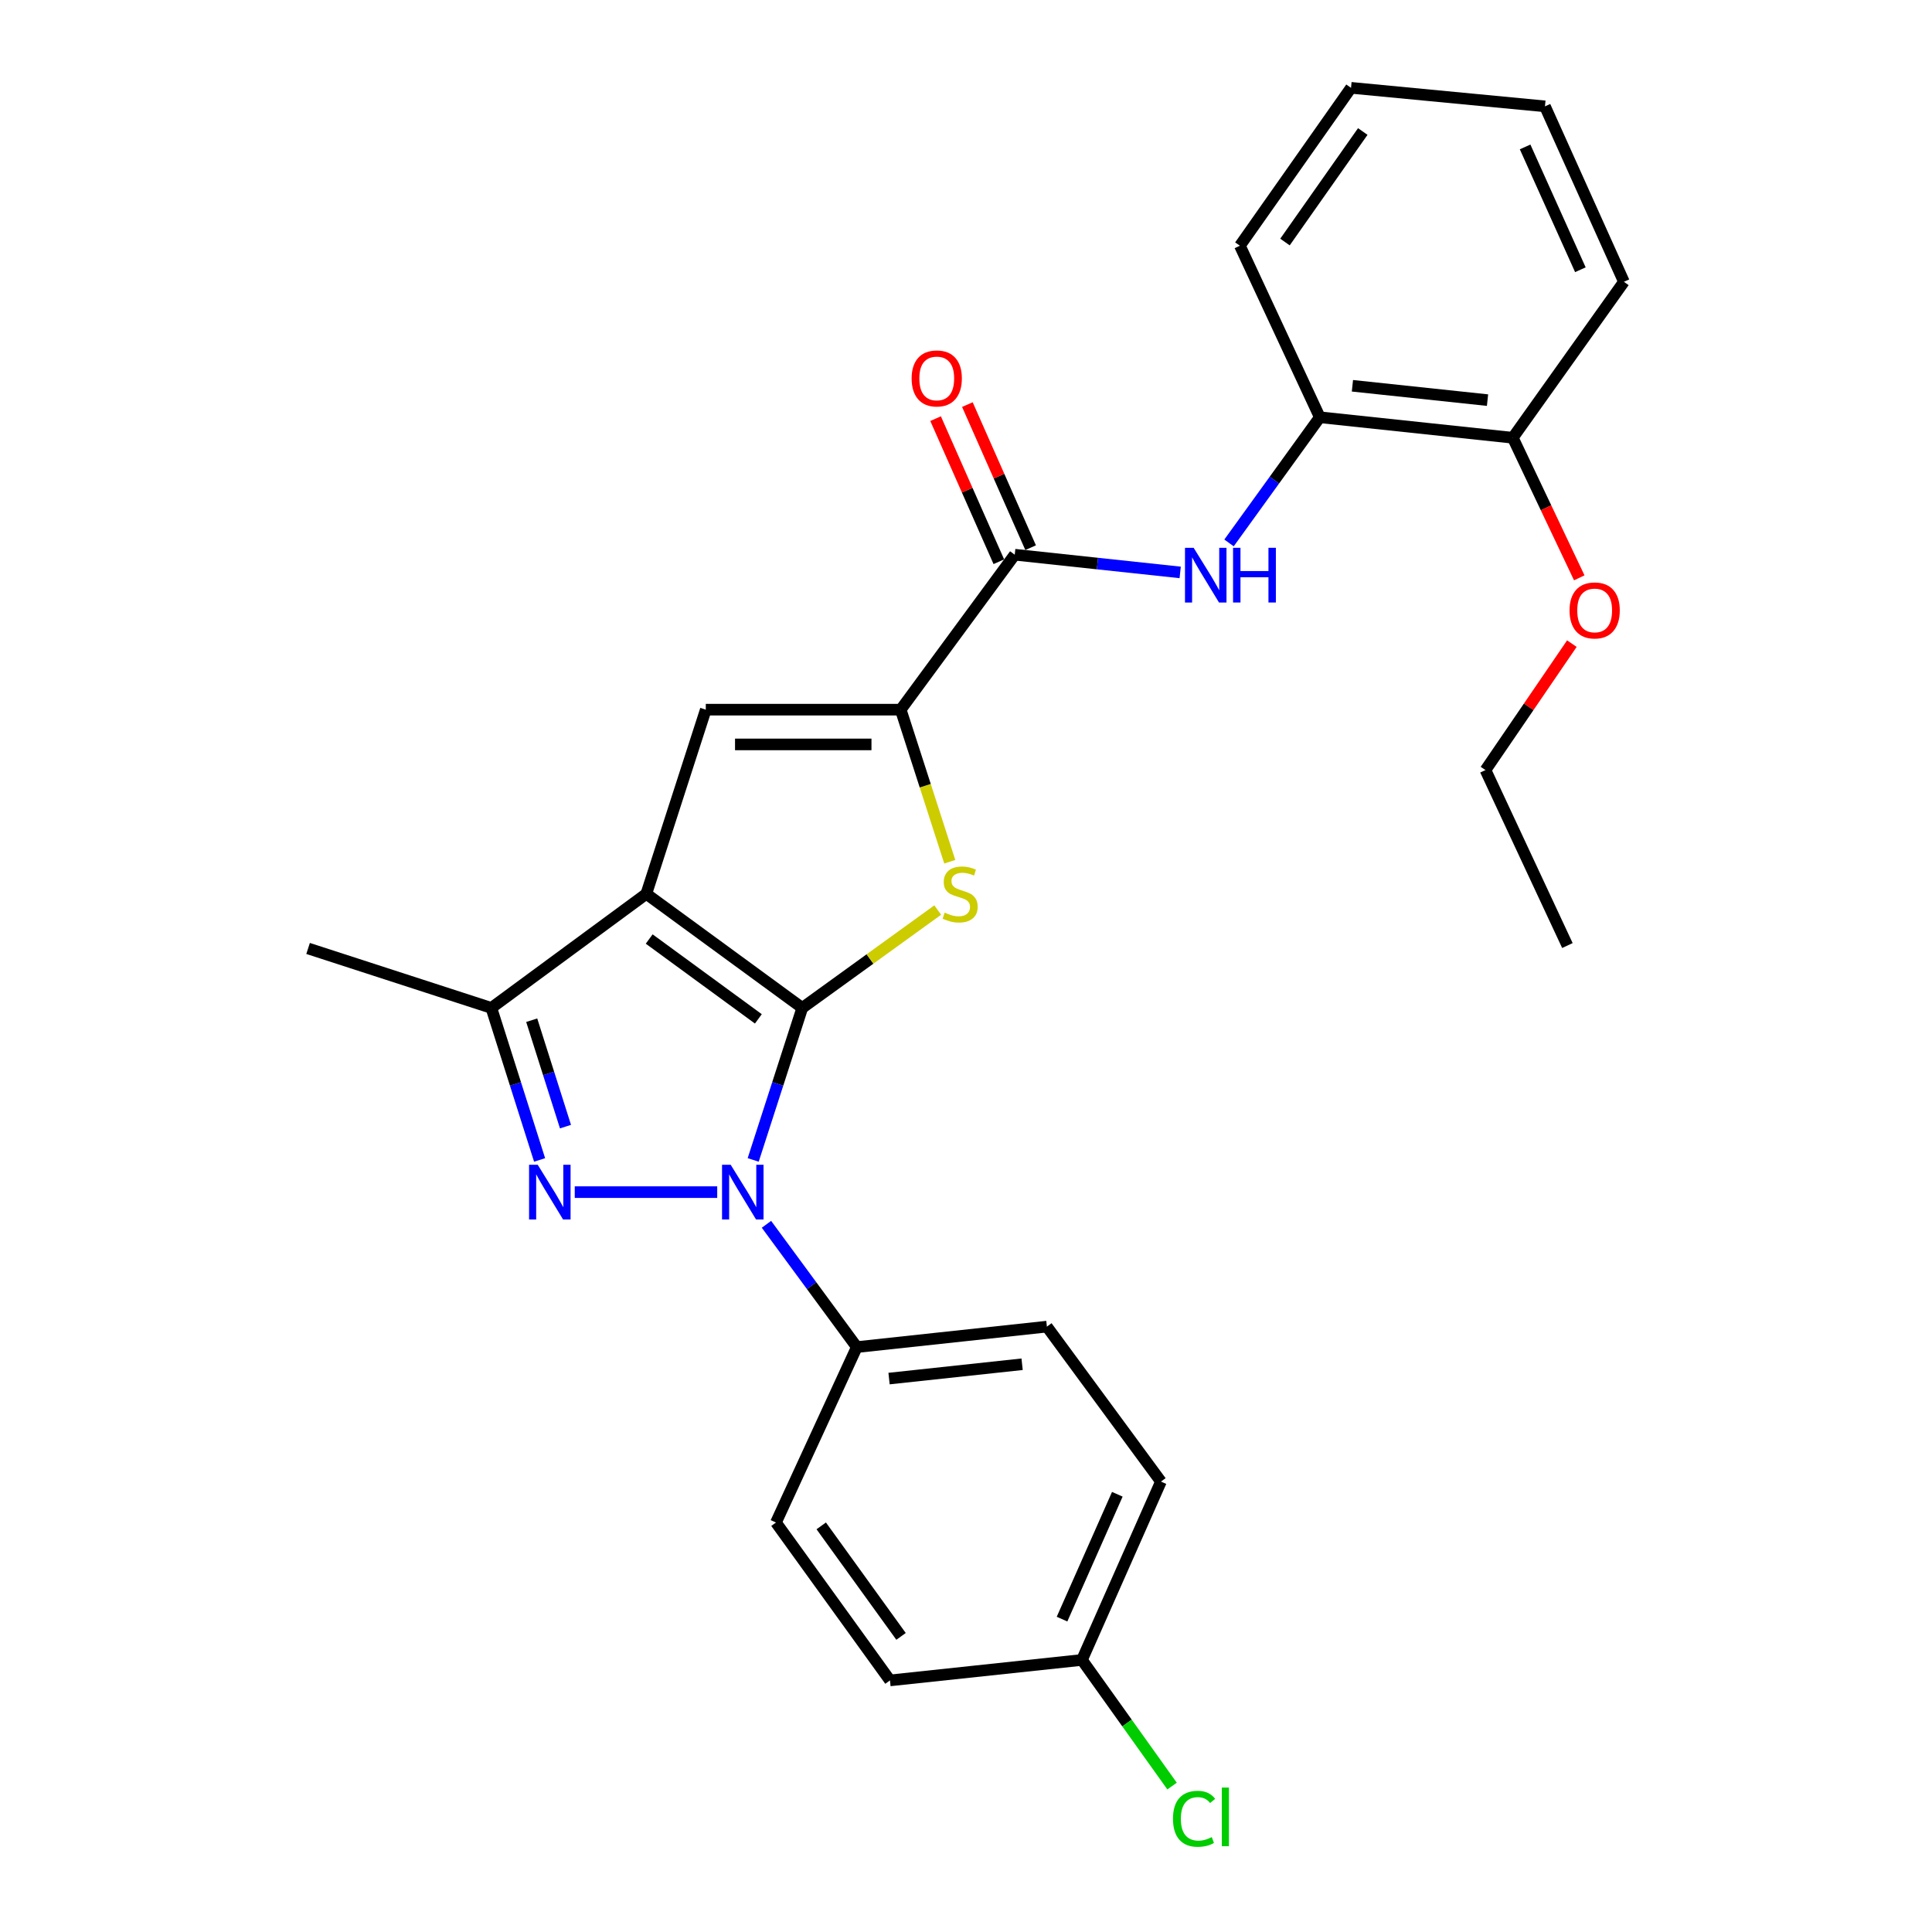 <?xml version='1.0' encoding='iso-8859-1'?>
<svg version='1.1' baseProfile='full'
              xmlns='http://www.w3.org/2000/svg'
                      xmlns:rdkit='http://www.rdkit.org/xml'
                      xmlns:xlink='http://www.w3.org/1999/xlink'
                  xml:space='preserve'
width='1000px' height='1000px' viewBox='0 0 1000 1000'>
<!-- END OF HEADER -->
<rect style='opacity:1.0;fill:#FFFFFF;stroke:none' width='1000' height='1000' x='0' y='0'> </rect>
<path class='bond-0' d='M 415.256,521.699 L 334.53,462.658' style='fill:none;fill-rule:evenodd;stroke:#000000;stroke-width:6px;stroke-linecap:butt;stroke-linejoin:miter;stroke-opacity:1' />
<path class='bond-0' d='M 392.528,527.362 L 336.02,486.034' style='fill:none;fill-rule:evenodd;stroke:#000000;stroke-width:6px;stroke-linecap:butt;stroke-linejoin:miter;stroke-opacity:1' />
<path class='bond-1' d='M 415.256,521.699 L 402.552,561.04' style='fill:none;fill-rule:evenodd;stroke:#000000;stroke-width:6px;stroke-linecap:butt;stroke-linejoin:miter;stroke-opacity:1' />
<path class='bond-1' d='M 402.552,561.04 L 389.848,600.381' style='fill:none;fill-rule:evenodd;stroke:#0000FF;stroke-width:6px;stroke-linecap:butt;stroke-linejoin:miter;stroke-opacity:1' />
<path class='bond-3' d='M 415.256,521.699 L 450.309,496.37' style='fill:none;fill-rule:evenodd;stroke:#000000;stroke-width:6px;stroke-linecap:butt;stroke-linejoin:miter;stroke-opacity:1' />
<path class='bond-3' d='M 450.309,496.37 L 485.362,471.04' style='fill:none;fill-rule:evenodd;stroke:#CCCC00;stroke-width:6px;stroke-linecap:butt;stroke-linejoin:miter;stroke-opacity:1' />
<path class='bond-5' d='M 334.53,462.658 L 365.319,367.321' style='fill:none;fill-rule:evenodd;stroke:#000000;stroke-width:6px;stroke-linecap:butt;stroke-linejoin:miter;stroke-opacity:1' />
<path class='bond-6' d='M 334.53,462.658 L 254.323,521.699' style='fill:none;fill-rule:evenodd;stroke:#000000;stroke-width:6px;stroke-linecap:butt;stroke-linejoin:miter;stroke-opacity:1' />
<path class='bond-2' d='M 371.229,617.046 L 297.489,617.046' style='fill:none;fill-rule:evenodd;stroke:#0000FF;stroke-width:6px;stroke-linecap:butt;stroke-linejoin:miter;stroke-opacity:1' />
<path class='bond-9' d='M 396.718,633.695 L 420.103,665.474' style='fill:none;fill-rule:evenodd;stroke:#0000FF;stroke-width:6px;stroke-linecap:butt;stroke-linejoin:miter;stroke-opacity:1' />
<path class='bond-9' d='M 420.103,665.474 L 443.487,697.253' style='fill:none;fill-rule:evenodd;stroke:#000000;stroke-width:6px;stroke-linecap:butt;stroke-linejoin:miter;stroke-opacity:1' />
<path class='bond-27' d='M 279.295,600.385 L 266.809,561.042' style='fill:none;fill-rule:evenodd;stroke:#0000FF;stroke-width:6px;stroke-linecap:butt;stroke-linejoin:miter;stroke-opacity:1' />
<path class='bond-27' d='M 266.809,561.042 L 254.323,521.699' style='fill:none;fill-rule:evenodd;stroke:#000000;stroke-width:6px;stroke-linecap:butt;stroke-linejoin:miter;stroke-opacity:1' />
<path class='bond-27' d='M 292.695,583.141 L 283.954,555.601' style='fill:none;fill-rule:evenodd;stroke:#0000FF;stroke-width:6px;stroke-linecap:butt;stroke-linejoin:miter;stroke-opacity:1' />
<path class='bond-27' d='M 283.954,555.601 L 275.214,528.061' style='fill:none;fill-rule:evenodd;stroke:#000000;stroke-width:6px;stroke-linecap:butt;stroke-linejoin:miter;stroke-opacity:1' />
<path class='bond-4' d='M 491.598,446.034 L 478.9,406.677' style='fill:none;fill-rule:evenodd;stroke:#CCCC00;stroke-width:6px;stroke-linecap:butt;stroke-linejoin:miter;stroke-opacity:1' />
<path class='bond-4' d='M 478.9,406.677 L 466.202,367.321' style='fill:none;fill-rule:evenodd;stroke:#000000;stroke-width:6px;stroke-linecap:butt;stroke-linejoin:miter;stroke-opacity:1' />
<path class='bond-7' d='M 466.202,367.321 L 525.223,287.114' style='fill:none;fill-rule:evenodd;stroke:#000000;stroke-width:6px;stroke-linecap:butt;stroke-linejoin:miter;stroke-opacity:1' />
<path class='bond-28' d='M 466.202,367.321 L 365.319,367.321' style='fill:none;fill-rule:evenodd;stroke:#000000;stroke-width:6px;stroke-linecap:butt;stroke-linejoin:miter;stroke-opacity:1' />
<path class='bond-28' d='M 451.07,385.309 L 380.452,385.309' style='fill:none;fill-rule:evenodd;stroke:#000000;stroke-width:6px;stroke-linecap:butt;stroke-linejoin:miter;stroke-opacity:1' />
<path class='bond-19' d='M 254.323,521.699 L 159.466,490.919' style='fill:none;fill-rule:evenodd;stroke:#000000;stroke-width:6px;stroke-linecap:butt;stroke-linejoin:miter;stroke-opacity:1' />
<path class='bond-8' d='M 525.223,287.114 L 568.043,291.698' style='fill:none;fill-rule:evenodd;stroke:#000000;stroke-width:6px;stroke-linecap:butt;stroke-linejoin:miter;stroke-opacity:1' />
<path class='bond-8' d='M 568.043,291.698 L 610.862,296.282' style='fill:none;fill-rule:evenodd;stroke:#0000FF;stroke-width:6px;stroke-linecap:butt;stroke-linejoin:miter;stroke-opacity:1' />
<path class='bond-11' d='M 533.45,283.478 L 517.082,246.447' style='fill:none;fill-rule:evenodd;stroke:#000000;stroke-width:6px;stroke-linecap:butt;stroke-linejoin:miter;stroke-opacity:1' />
<path class='bond-11' d='M 517.082,246.447 L 500.714,209.415' style='fill:none;fill-rule:evenodd;stroke:#FF0000;stroke-width:6px;stroke-linecap:butt;stroke-linejoin:miter;stroke-opacity:1' />
<path class='bond-11' d='M 516.997,290.75 L 500.629,253.719' style='fill:none;fill-rule:evenodd;stroke:#000000;stroke-width:6px;stroke-linecap:butt;stroke-linejoin:miter;stroke-opacity:1' />
<path class='bond-11' d='M 500.629,253.719 L 484.261,216.687' style='fill:none;fill-rule:evenodd;stroke:#FF0000;stroke-width:6px;stroke-linecap:butt;stroke-linejoin:miter;stroke-opacity:1' />
<path class='bond-10' d='M 636.138,281.017 L 659.633,248.494' style='fill:none;fill-rule:evenodd;stroke:#0000FF;stroke-width:6px;stroke-linecap:butt;stroke-linejoin:miter;stroke-opacity:1' />
<path class='bond-10' d='M 659.633,248.494 L 683.129,215.972' style='fill:none;fill-rule:evenodd;stroke:#000000;stroke-width:6px;stroke-linecap:butt;stroke-linejoin:miter;stroke-opacity:1' />
<path class='bond-13' d='M 443.487,697.253 L 541.872,686.66' style='fill:none;fill-rule:evenodd;stroke:#000000;stroke-width:6px;stroke-linecap:butt;stroke-linejoin:miter;stroke-opacity:1' />
<path class='bond-13' d='M 460.171,713.548 L 529.04,706.133' style='fill:none;fill-rule:evenodd;stroke:#000000;stroke-width:6px;stroke-linecap:butt;stroke-linejoin:miter;stroke-opacity:1' />
<path class='bond-14' d='M 443.487,697.253 L 401.635,788.062' style='fill:none;fill-rule:evenodd;stroke:#000000;stroke-width:6px;stroke-linecap:butt;stroke-linejoin:miter;stroke-opacity:1' />
<path class='bond-12' d='M 683.129,215.972 L 783.022,226.585' style='fill:none;fill-rule:evenodd;stroke:#000000;stroke-width:6px;stroke-linecap:butt;stroke-linejoin:miter;stroke-opacity:1' />
<path class='bond-12' d='M 700.013,199.676 L 769.939,207.105' style='fill:none;fill-rule:evenodd;stroke:#000000;stroke-width:6px;stroke-linecap:butt;stroke-linejoin:miter;stroke-opacity:1' />
<path class='bond-21' d='M 683.129,215.972 L 641.766,127.18' style='fill:none;fill-rule:evenodd;stroke:#000000;stroke-width:6px;stroke-linecap:butt;stroke-linejoin:miter;stroke-opacity:1' />
<path class='bond-20' d='M 783.022,226.585 L 800.224,262.835' style='fill:none;fill-rule:evenodd;stroke:#000000;stroke-width:6px;stroke-linecap:butt;stroke-linejoin:miter;stroke-opacity:1' />
<path class='bond-20' d='M 800.224,262.835 L 817.426,299.085' style='fill:none;fill-rule:evenodd;stroke:#FF0000;stroke-width:6px;stroke-linecap:butt;stroke-linejoin:miter;stroke-opacity:1' />
<path class='bond-22' d='M 783.022,226.585 L 840.534,145.858' style='fill:none;fill-rule:evenodd;stroke:#000000;stroke-width:6px;stroke-linecap:butt;stroke-linejoin:miter;stroke-opacity:1' />
<path class='bond-17' d='M 541.872,686.66 L 600.903,766.867' style='fill:none;fill-rule:evenodd;stroke:#000000;stroke-width:6px;stroke-linecap:butt;stroke-linejoin:miter;stroke-opacity:1' />
<path class='bond-16' d='M 401.635,788.062 L 460.646,869.778' style='fill:none;fill-rule:evenodd;stroke:#000000;stroke-width:6px;stroke-linecap:butt;stroke-linejoin:miter;stroke-opacity:1' />
<path class='bond-16' d='M 425.07,789.789 L 466.378,846.99' style='fill:none;fill-rule:evenodd;stroke:#000000;stroke-width:6px;stroke-linecap:butt;stroke-linejoin:miter;stroke-opacity:1' />
<path class='bond-15' d='M 560.02,859.185 L 460.646,869.778' style='fill:none;fill-rule:evenodd;stroke:#000000;stroke-width:6px;stroke-linecap:butt;stroke-linejoin:miter;stroke-opacity:1' />
<path class='bond-18' d='M 560.02,859.185 L 583.337,891.826' style='fill:none;fill-rule:evenodd;stroke:#000000;stroke-width:6px;stroke-linecap:butt;stroke-linejoin:miter;stroke-opacity:1' />
<path class='bond-18' d='M 583.337,891.826 L 606.654,924.466' style='fill:none;fill-rule:evenodd;stroke:#00CC00;stroke-width:6px;stroke-linecap:butt;stroke-linejoin:miter;stroke-opacity:1' />
<path class='bond-29' d='M 560.02,859.185 L 600.903,766.867' style='fill:none;fill-rule:evenodd;stroke:#000000;stroke-width:6px;stroke-linecap:butt;stroke-linejoin:miter;stroke-opacity:1' />
<path class='bond-29' d='M 549.705,838.054 L 578.323,773.431' style='fill:none;fill-rule:evenodd;stroke:#000000;stroke-width:6px;stroke-linecap:butt;stroke-linejoin:miter;stroke-opacity:1' />
<path class='bond-23' d='M 813.599,333.14 L 791.24,365.865' style='fill:none;fill-rule:evenodd;stroke:#FF0000;stroke-width:6px;stroke-linecap:butt;stroke-linejoin:miter;stroke-opacity:1' />
<path class='bond-23' d='M 791.24,365.865 L 768.882,398.591' style='fill:none;fill-rule:evenodd;stroke:#000000;stroke-width:6px;stroke-linecap:butt;stroke-linejoin:miter;stroke-opacity:1' />
<path class='bond-25' d='M 641.766,127.18 L 699.288,45.455' style='fill:none;fill-rule:evenodd;stroke:#000000;stroke-width:6px;stroke-linecap:butt;stroke-linejoin:miter;stroke-opacity:1' />
<path class='bond-25' d='M 665.104,125.275 L 705.369,68.067' style='fill:none;fill-rule:evenodd;stroke:#000000;stroke-width:6px;stroke-linecap:butt;stroke-linejoin:miter;stroke-opacity:1' />
<path class='bond-30' d='M 840.534,145.858 L 799.671,55.048' style='fill:none;fill-rule:evenodd;stroke:#000000;stroke-width:6px;stroke-linecap:butt;stroke-linejoin:miter;stroke-opacity:1' />
<path class='bond-30' d='M 818.001,139.618 L 789.397,76.051' style='fill:none;fill-rule:evenodd;stroke:#000000;stroke-width:6px;stroke-linecap:butt;stroke-linejoin:miter;stroke-opacity:1' />
<path class='bond-24' d='M 768.882,398.591 L 811.284,489.41' style='fill:none;fill-rule:evenodd;stroke:#000000;stroke-width:6px;stroke-linecap:butt;stroke-linejoin:miter;stroke-opacity:1' />
<path class='bond-26' d='M 699.288,45.455 L 799.671,55.048' style='fill:none;fill-rule:evenodd;stroke:#000000;stroke-width:6px;stroke-linecap:butt;stroke-linejoin:miter;stroke-opacity:1' />
<path  class='atom-2' d='M 378.207 602.886
L 387.487 617.886
Q 388.407 619.366, 389.887 622.046
Q 391.367 624.726, 391.447 624.886
L 391.447 602.886
L 395.207 602.886
L 395.207 631.206
L 391.327 631.206
L 381.367 614.806
Q 380.207 612.886, 378.967 610.686
Q 377.767 608.486, 377.407 607.806
L 377.407 631.206
L 373.727 631.206
L 373.727 602.886
L 378.207 602.886
' fill='#0000FF'/>
<path  class='atom-3' d='M 278.323 602.886
L 287.603 617.886
Q 288.523 619.366, 290.003 622.046
Q 291.483 624.726, 291.563 624.886
L 291.563 602.886
L 295.323 602.886
L 295.323 631.206
L 291.443 631.206
L 281.483 614.806
Q 280.323 612.886, 279.083 610.686
Q 277.883 608.486, 277.523 607.806
L 277.523 631.206
L 273.843 631.206
L 273.843 602.886
L 278.323 602.886
' fill='#0000FF'/>
<path  class='atom-4' d='M 488.962 472.378
Q 489.282 472.498, 490.602 473.058
Q 491.922 473.618, 493.362 473.978
Q 494.842 474.298, 496.282 474.298
Q 498.962 474.298, 500.522 473.018
Q 502.082 471.698, 502.082 469.418
Q 502.082 467.858, 501.282 466.898
Q 500.522 465.938, 499.322 465.418
Q 498.122 464.898, 496.122 464.298
Q 493.602 463.538, 492.082 462.818
Q 490.602 462.098, 489.522 460.578
Q 488.482 459.058, 488.482 456.498
Q 488.482 452.938, 490.882 450.738
Q 493.322 448.538, 498.122 448.538
Q 501.402 448.538, 505.122 450.098
L 504.202 453.178
Q 500.802 451.778, 498.242 451.778
Q 495.482 451.778, 493.962 452.938
Q 492.442 454.058, 492.482 456.018
Q 492.482 457.538, 493.242 458.458
Q 494.042 459.378, 495.162 459.898
Q 496.322 460.418, 498.242 461.018
Q 500.802 461.818, 502.322 462.618
Q 503.842 463.418, 504.922 465.058
Q 506.042 466.658, 506.042 469.418
Q 506.042 473.338, 503.402 475.458
Q 500.802 477.538, 496.442 477.538
Q 493.922 477.538, 492.002 476.978
Q 490.122 476.458, 487.882 475.538
L 488.962 472.378
' fill='#CCCC00'/>
<path  class='atom-9' d='M 617.828 283.537
L 627.108 298.537
Q 628.028 300.017, 629.508 302.697
Q 630.988 305.377, 631.068 305.537
L 631.068 283.537
L 634.828 283.537
L 634.828 311.857
L 630.948 311.857
L 620.988 295.457
Q 619.828 293.537, 618.588 291.337
Q 617.388 289.137, 617.028 288.457
L 617.028 311.857
L 613.348 311.857
L 613.348 283.537
L 617.828 283.537
' fill='#0000FF'/>
<path  class='atom-9' d='M 638.228 283.537
L 642.068 283.537
L 642.068 295.577
L 656.548 295.577
L 656.548 283.537
L 660.388 283.537
L 660.388 311.857
L 656.548 311.857
L 656.548 298.777
L 642.068 298.777
L 642.068 311.857
L 638.228 311.857
L 638.228 283.537
' fill='#0000FF'/>
<path  class='atom-12' d='M 471.86 195.875
Q 471.86 189.075, 475.22 185.275
Q 478.58 181.475, 484.86 181.475
Q 491.14 181.475, 494.5 185.275
Q 497.86 189.075, 497.86 195.875
Q 497.86 202.755, 494.46 206.675
Q 491.06 210.555, 484.86 210.555
Q 478.62 210.555, 475.22 206.675
Q 471.86 202.795, 471.86 195.875
M 484.86 207.355
Q 489.18 207.355, 491.5 204.475
Q 493.86 201.555, 493.86 195.875
Q 493.86 190.315, 491.5 187.515
Q 489.18 184.675, 484.86 184.675
Q 480.54 184.675, 478.18 187.475
Q 475.86 190.275, 475.86 195.875
Q 475.86 201.595, 478.18 204.475
Q 480.54 207.355, 484.86 207.355
' fill='#FF0000'/>
<path  class='atom-19' d='M 607.132 941.402
Q 607.132 934.362, 610.412 930.682
Q 613.732 926.962, 620.012 926.962
Q 625.852 926.962, 628.972 931.082
L 626.332 933.242
Q 624.052 930.242, 620.012 930.242
Q 615.732 930.242, 613.452 933.122
Q 611.212 935.962, 611.212 941.402
Q 611.212 947.002, 613.532 949.882
Q 615.892 952.762, 620.452 952.762
Q 623.572 952.762, 627.212 950.882
L 628.332 953.882
Q 626.852 954.842, 624.612 955.402
Q 622.372 955.962, 619.892 955.962
Q 613.732 955.962, 610.412 952.202
Q 607.132 948.442, 607.132 941.402
' fill='#00CC00'/>
<path  class='atom-19' d='M 632.412 925.242
L 636.092 925.242
L 636.092 955.602
L 632.412 955.602
L 632.412 925.242
' fill='#00CC00'/>
<path  class='atom-21' d='M 812.394 315.955
Q 812.394 309.155, 815.754 305.355
Q 819.114 301.555, 825.394 301.555
Q 831.674 301.555, 835.034 305.355
Q 838.394 309.155, 838.394 315.955
Q 838.394 322.835, 834.994 326.755
Q 831.594 330.635, 825.394 330.635
Q 819.154 330.635, 815.754 326.755
Q 812.394 322.875, 812.394 315.955
M 825.394 327.435
Q 829.714 327.435, 832.034 324.555
Q 834.394 321.635, 834.394 315.955
Q 834.394 310.395, 832.034 307.595
Q 829.714 304.755, 825.394 304.755
Q 821.074 304.755, 818.714 307.555
Q 816.394 310.355, 816.394 315.955
Q 816.394 321.675, 818.714 324.555
Q 821.074 327.435, 825.394 327.435
' fill='#FF0000'/>
</svg>

